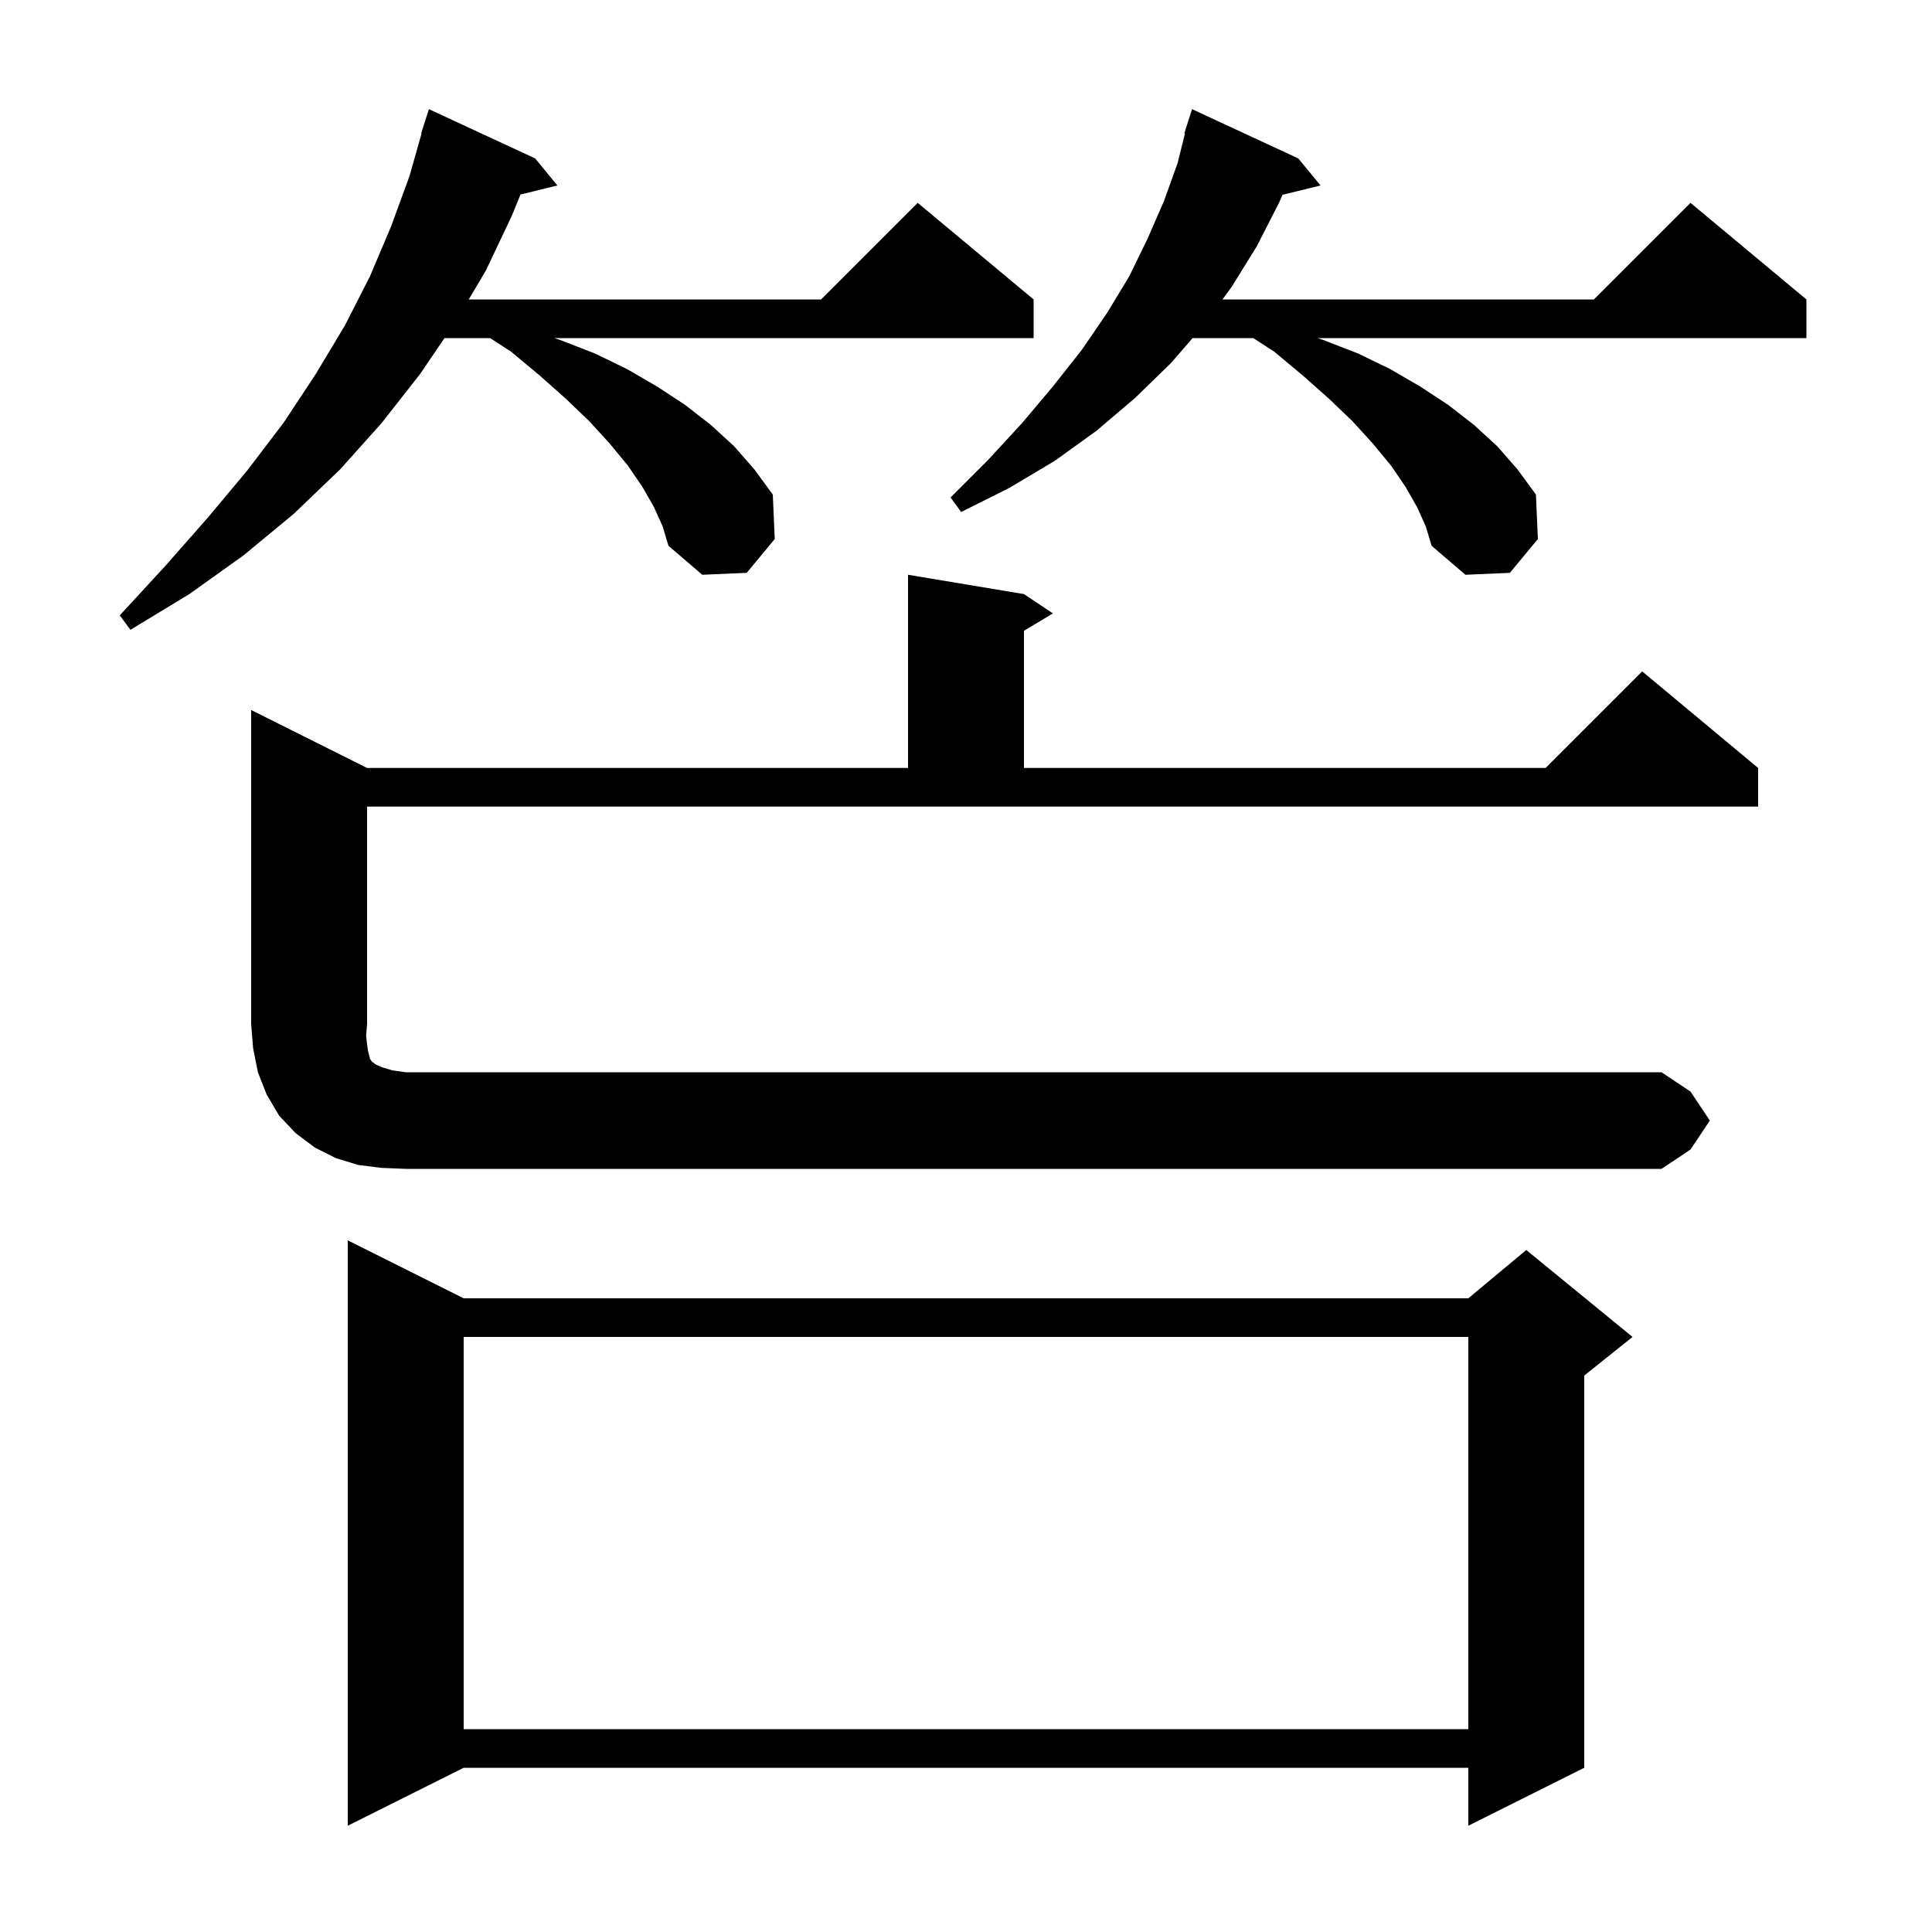 <svg xmlns="http://www.w3.org/2000/svg" xmlns:xlink="http://www.w3.org/1999/xlink" version="1.1" baseProfile="full" viewBox="0 0 200 200" width="200" height="200"><g fill="currentColor"><path d="M 48.0 134.4 L 152.0 134.4 L 158.0 129.4 L 169.0 138.4 L 164.0 142.4 L 164.0 183.0 L 152.0 189.0 L 152.0 183.0 L 48.0 183.0 L 36.0 189.0 L 36.0 128.4 Z M 48.0 138.4 L 48.0 179.0 L 152.0 179.0 L 152.0 138.4 Z M 177.0 116.0 L 175.0 119.0 L 172.0 121.0 L 42.0 121.0 L 39.5 120.9 L 37.1 120.6 L 34.8 119.9 L 32.6 118.8 L 30.6 117.3 L 28.9 115.5 L 27.6 113.3 L 26.7 111.0 L 26.2 108.5 L 26.0 106.0 L 26.0 73.5 L 38.0 79.5 L 94.0 79.5 L 94.0 59.5 L 106.0 61.5 L 109.0 63.5 L 106.0 65.3 L 106.0 79.5 L 160.0 79.5 L 170.0 69.5 L 182.0 79.5 L 182.0 83.5 L 38.0 83.5 L 38.0 106.0 L 37.9 107.2 L 38.0 108.1 L 38.1 108.8 L 38.3 109.6 L 38.5 109.9 L 38.9 110.2 L 39.6 110.5 L 40.6 110.8 L 42.0 111.0 L 172.0 111.0 L 175.0 113.0 Z M 67.7 52.5 L 66.5 50.4 L 65.0 48.2 L 63.1 45.9 L 61.0 43.6 L 58.6 41.3 L 55.9 38.9 L 52.9 36.4 L 50.736 35.0 L 46.013 35.0 L 43.5 38.7 L 39.5 43.8 L 35.2 48.6 L 30.4 53.2 L 25.2 57.5 L 19.6 61.5 L 13.5 65.2 L 12.4 63.7 L 17.1 58.6 L 21.5 53.6 L 25.6 48.7 L 29.4 43.7 L 32.7 38.7 L 35.7 33.7 L 38.3 28.6 L 40.5 23.4 L 42.4 18.2 L 43.643 13.809 L 43.6 13.8 L 44.4 11.3 L 55.4 16.4 L 57.7 19.2 L 53.879 20.138 L 53.0 22.3 L 50.3 28.0 L 48.522 31.0 L 85.0 31.0 L 95.0 21.0 L 107.0 31.0 L 107.0 35.0 L 57.367 35.0 L 58.0 35.2 L 61.6 36.6 L 64.9 38.2 L 68.0 40.0 L 70.9 41.9 L 73.6 44.0 L 76.0 46.2 L 78.1 48.6 L 80.0 51.2 L 80.2 55.8 L 77.3 59.3 L 72.7 59.5 L 69.2 56.5 L 68.6 54.5 Z M 146.7 52.5 L 145.5 50.4 L 144.0 48.2 L 142.1 45.9 L 140.0 43.6 L 137.6 41.3 L 134.9 38.9 L 131.9 36.4 L 129.736 35.0 L 123.458 35.0 L 121.2 37.6 L 117.5 41.2 L 113.5 44.6 L 109.2 47.7 L 104.5 50.5 L 99.5 53.0 L 98.4 51.5 L 102.3 47.6 L 105.8 43.8 L 109.0 40.0 L 112.0 36.2 L 114.6 32.4 L 116.9 28.6 L 118.8 24.7 L 120.5 20.8 L 121.9 16.9 L 122.671 13.816 L 122.6 13.8 L 123.4 11.3 L 134.4 16.4 L 136.7 19.2 L 132.762 20.167 L 132.4 21.0 L 130.1 25.5 L 127.5 29.7 L 126.549 31.0 L 165.0 31.0 L 175.0 21.0 L 187.0 31.0 L 187.0 35.0 L 136.367 35.0 L 137.0 35.2 L 140.6 36.6 L 143.9 38.2 L 147.0 40.0 L 149.9 41.9 L 152.6 44.0 L 155.0 46.2 L 157.1 48.6 L 159.0 51.2 L 159.2 55.8 L 156.3 59.3 L 151.7 59.5 L 148.2 56.5 L 147.6 54.5 Z "/></g></svg>